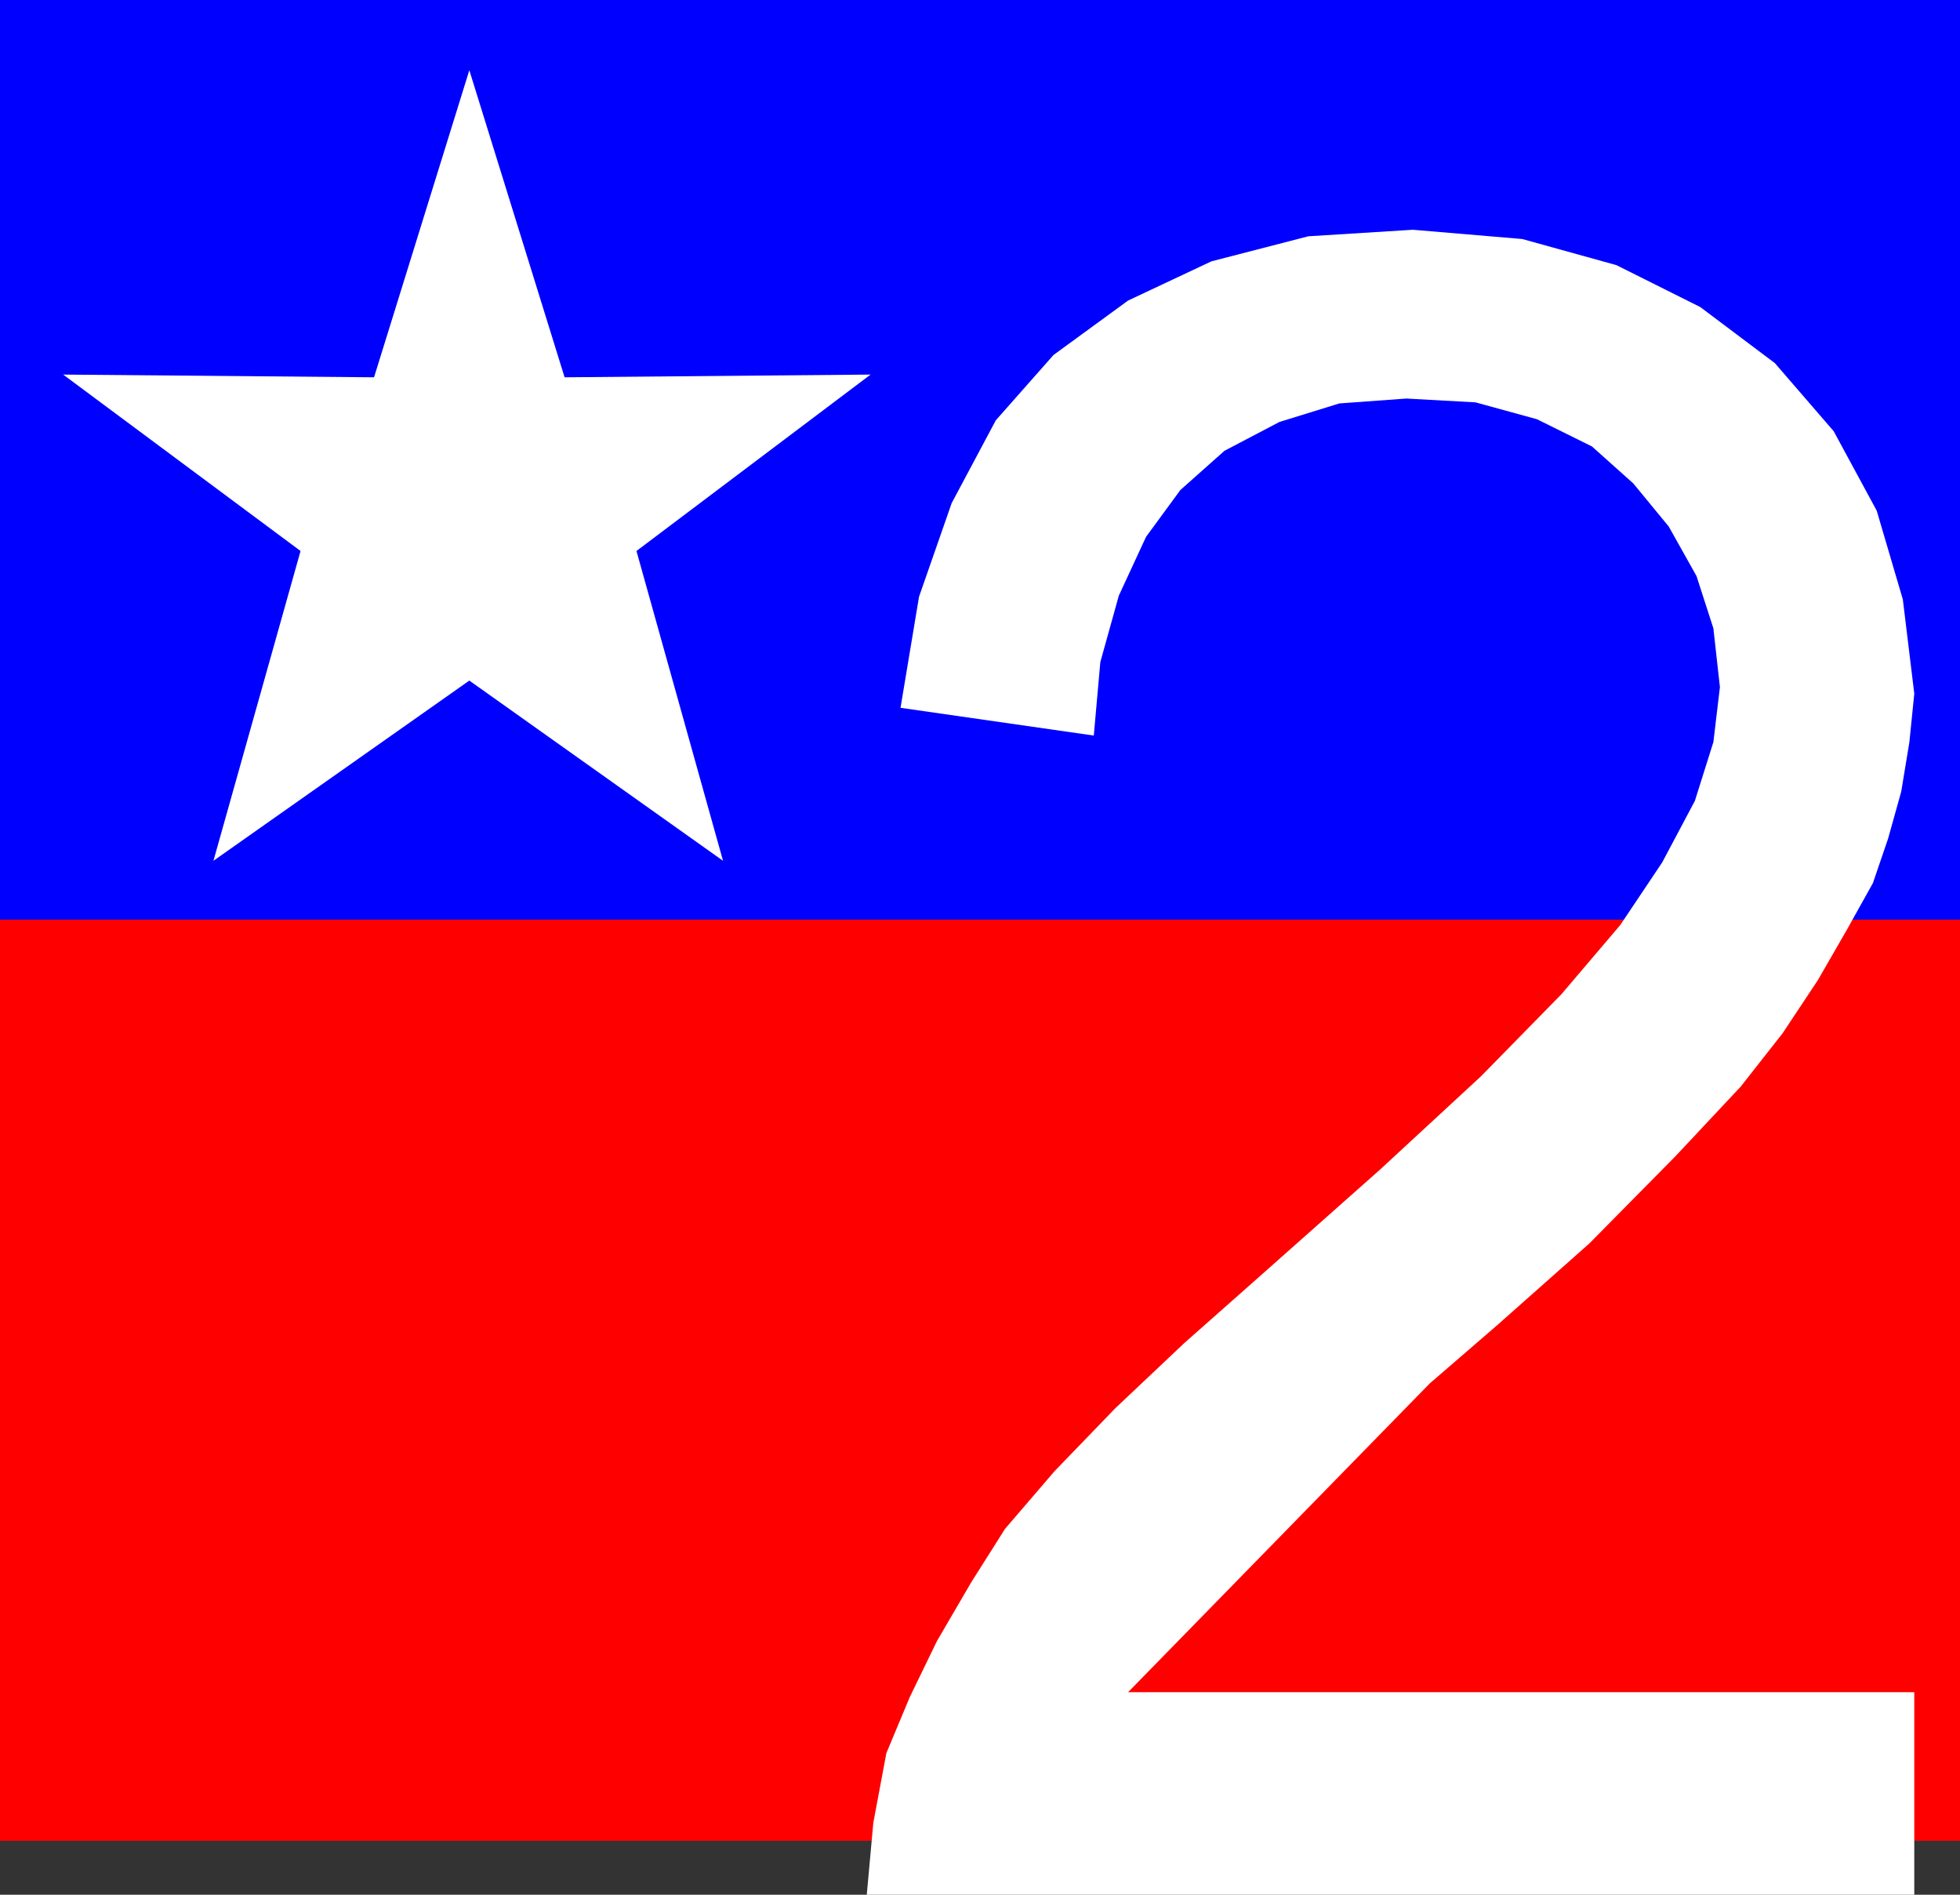 <svg xmlns="http://www.w3.org/2000/svg" width="360" height="348"><rect width="100%" height="100%" fill="#333333" stroke="none"/><path fill="red" d="M0 168.898h360v169.2H0v-169.2"/><path fill="#00f" d="M0 0h360v168.898H0V0"/><path fill="#fff" d="m86.203 125-47 33.098 16-56.899-43.601-32.402 57.101.5 17.5-56.399 17.5 56.399 56.2-.5-43 32.402 15.898 56.899L86.203 125m265.399 185.797V348H159.203l1.2-13.203L162.8 322l4.3-10.3 5-10.302 6.301-10.8 6.2-9.801 9.101-10.598 11.098-11.5 12.699-12 13.902-12.3 22.098-19.602 18.5-17.098 14.8-15.101 10.802-12.7 7.699-11.5 6-11.3 3.402-10.801 1.2-10.098-1.2-10.8-3.101-9.602-5.102-9.098-6.5-7.902L292.402 82l-10.101-5L271 73.898l-12.7-.699-12.3.899-11 3.402-10.098 5.297L216.801 90l-6.301 8.598-5 10.8-3.398 12.2-1.2 13.5-35.5-5.098 3.399-20.402 6-17.2 8.101-15.199 10.598-12 13.703-10L222.5 48l17.8-4.602 19.2-1.199 20.102 1.7 17.3 4.8 15.399 7.7L326 66.698l10.8 12.5 7.903 14.598 4.797 16.3 2.102 17.301-.899 8.899-1.5 9.101-2.402 8.602-2.801 8.2-4.797 8.597-5.3 9.203-6.5 9.797-7.7 9.8-12 12.801-15.8 16-16.801 14.899-12.5 10.8-55.399 56.7h144.399"/></svg>
